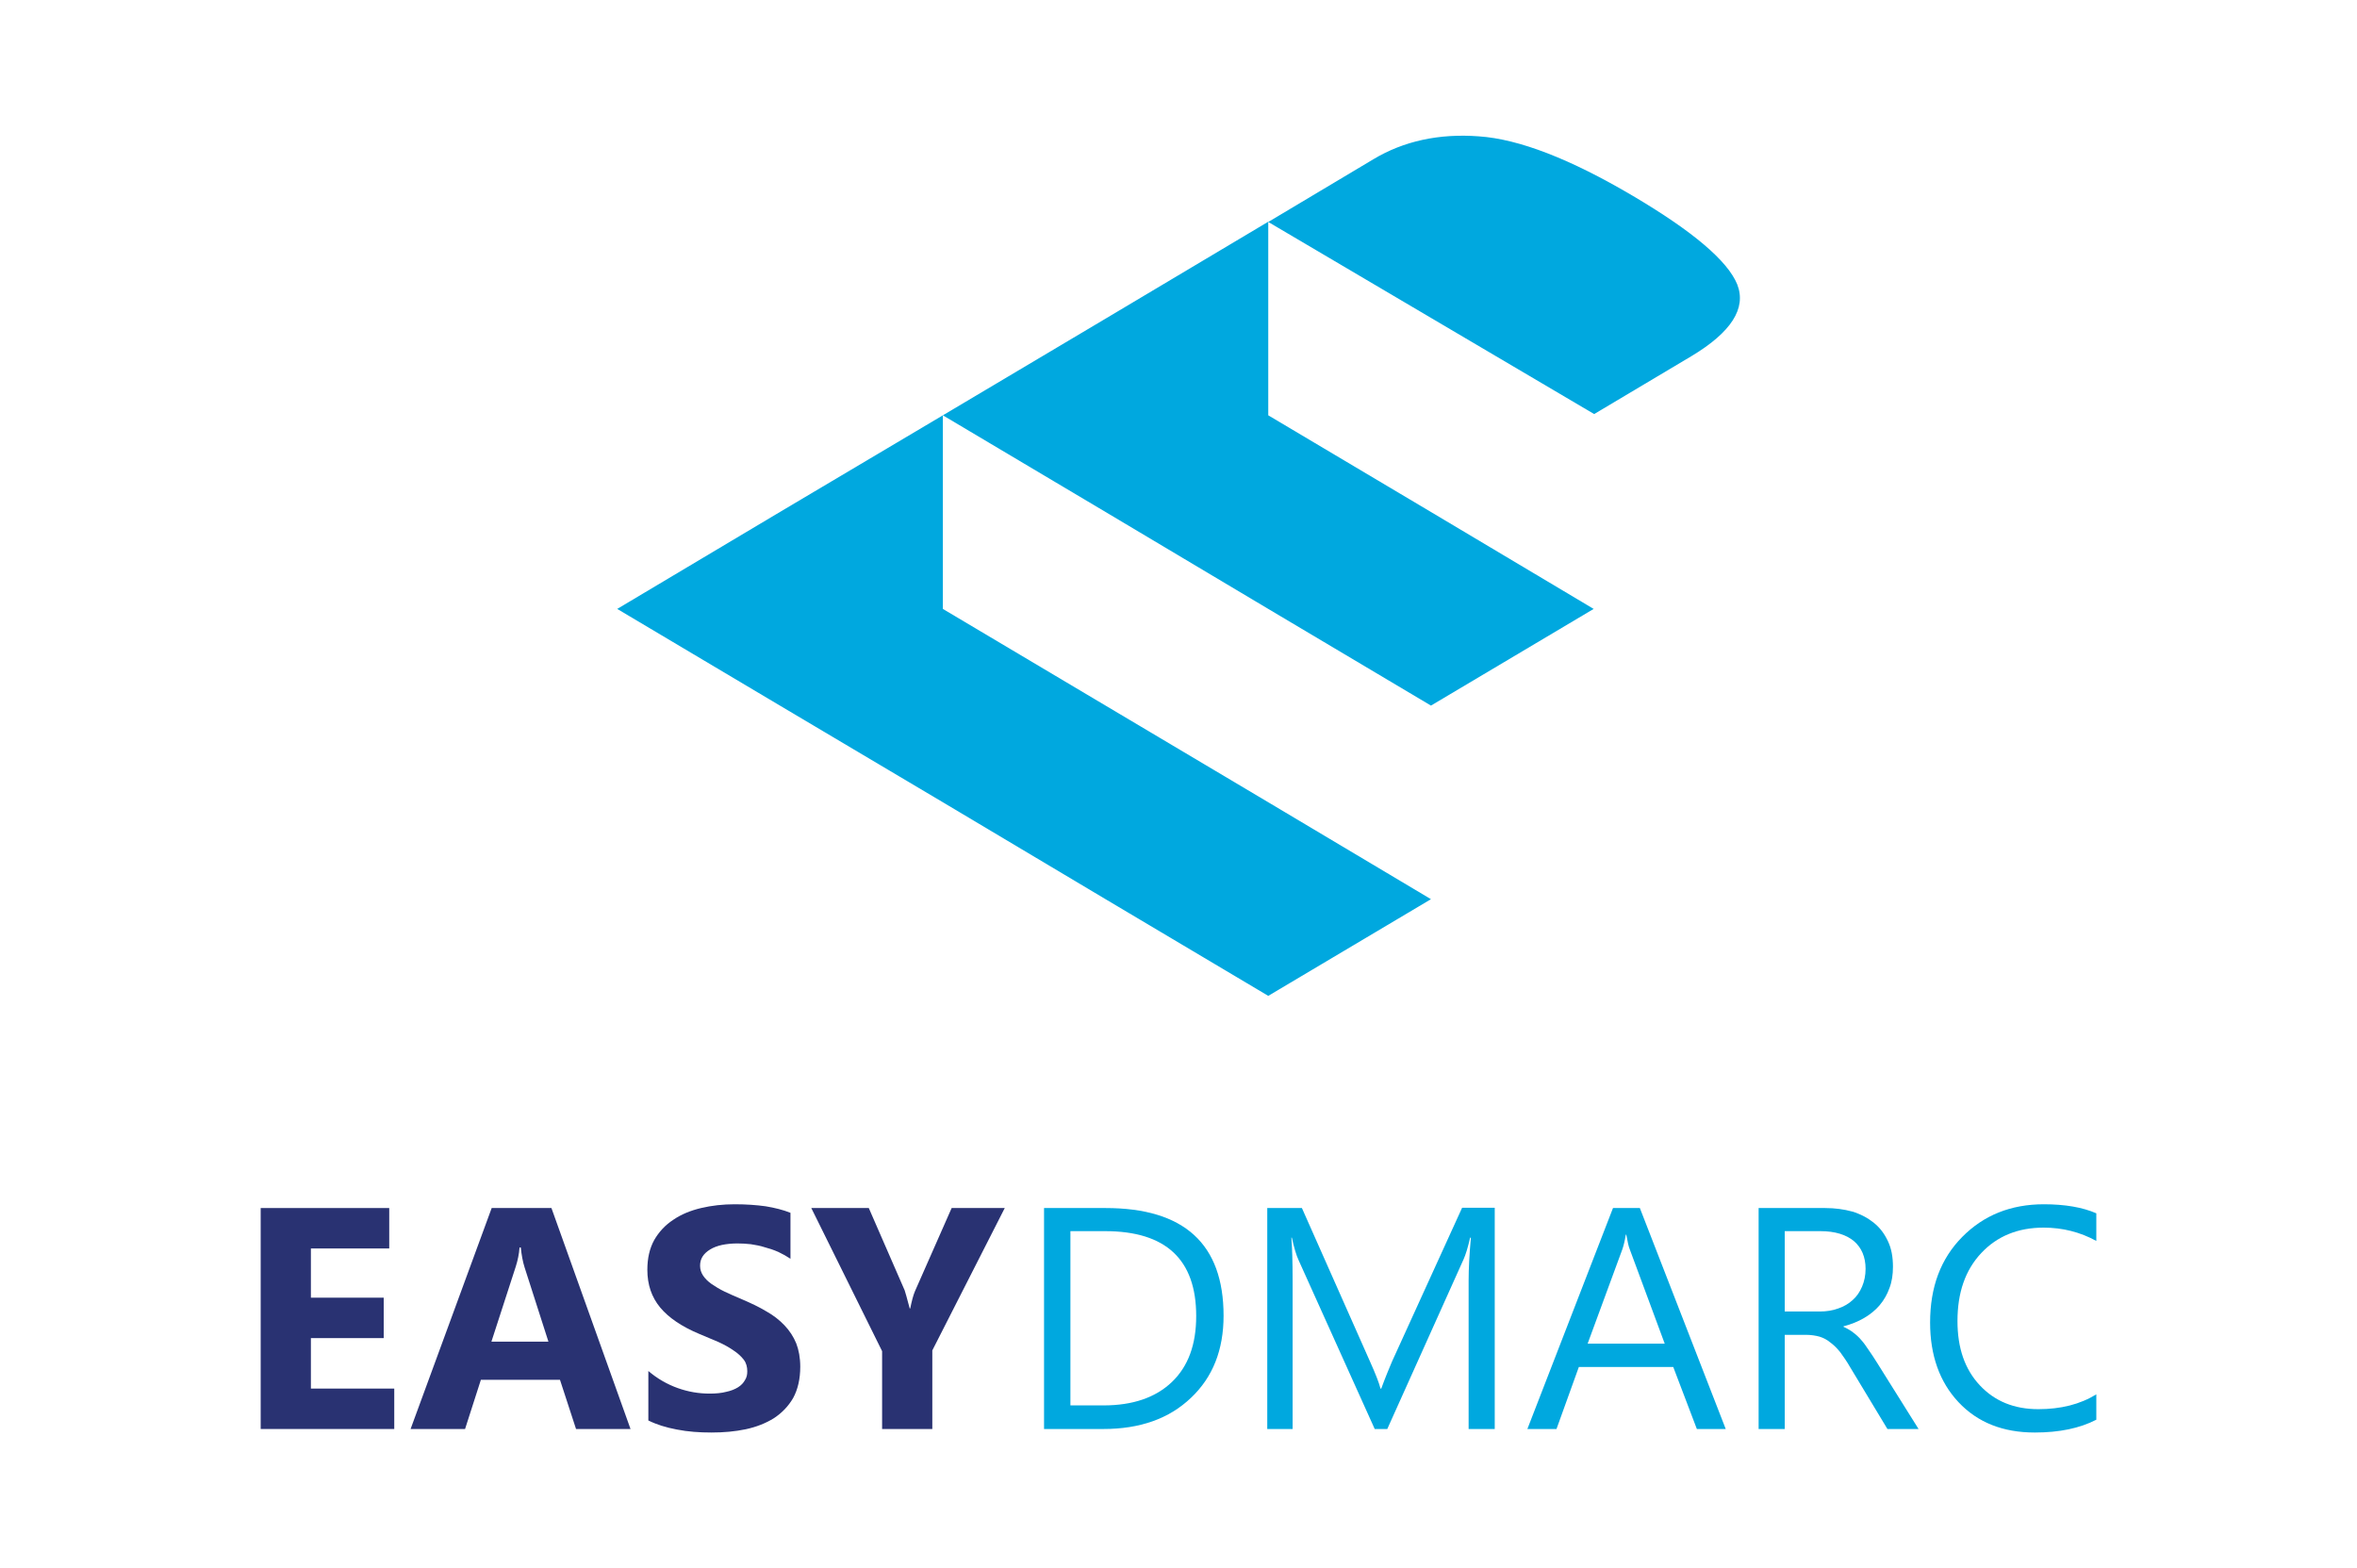 <?xml version="1.0" encoding="UTF-8"?> <svg xmlns="http://www.w3.org/2000/svg" xmlns:xlink="http://www.w3.org/1999/xlink" xmlns:xodm="http://www.corel.com/coreldraw/odm/2003" xml:space="preserve" width="254px" height="169px" version="1.1" shape-rendering="geometricPrecision" text-rendering="geometricPrecision" image-rendering="optimizeQuality" fill-rule="evenodd" clip-rule="evenodd" viewBox="0 0 93.67 62.46"> <g id="Layer_x0020_1">  <g id="_1424762514928"> <g> <path fill="#00A8DF" d="M24.48 24.25l6.48 3.85 6.49 3.85 6.48 3.86 6.48 3.85 6.48 -3.85 -6.48 -3.86 -6.48 -3.85 -6.48 -3.85 0 -7.71 -6.49 3.85 -6.48 3.86zm40.45 -16.45c2.39,1.41 3.78,2.59 4.16,3.53 0.37,0.95 -0.24,1.9 -1.82,2.85l-3.88 2.31 -12.98 -7.65 0 7.7 6.48 3.85 6.48 3.86 -6.48 3.85 -6.48 -3.85 -6.48 -3.86 -6.48 -3.85 6.48 -3.85 6.48 -3.86 0 0.01 4.19 -2.5c1.2,-0.72 2.61,-1.03 4.2,-0.91 1.6,0.11 3.64,0.9 6.13,2.37z"></path> <polygon fill="#293272" fill-rule="nonzero" points="15.6,56.91 10.28,56.91 10.28,48.11 15.4,48.11 15.4,49.72 12.28,49.72 12.28,51.68 15.18,51.68 15.18,53.29 12.28,53.29 12.28,55.3 15.6,55.3 "></polygon> <path fill="#293272" fill-rule="nonzero" d="M21.74 53.43l-0.95 -2.96c-0.07,-0.22 -0.12,-0.49 -0.15,-0.79l-0.05 0c-0.02,0.26 -0.07,0.51 -0.15,0.76l-0.97 2.99 2.27 0zm3.27 3.48l-2.17 0 -0.64 -1.96 -3.15 0 -0.63 1.96 -2.17 0 3.23 -8.8 2.38 0 3.15 8.8z"></path> <path fill="#293272" fill-rule="nonzero" d="M25.72 56.57l0 -1.97c0.35,0.3 0.75,0.53 1.17,0.68 0.42,0.15 0.84,0.22 1.27,0.22 0.25,0 0.47,-0.02 0.66,-0.07 0.19,-0.04 0.34,-0.1 0.47,-0.18 0.13,-0.08 0.22,-0.18 0.28,-0.29 0.07,-0.11 0.09,-0.22 0.09,-0.35 0,-0.17 -0.04,-0.33 -0.14,-0.46 -0.1,-0.13 -0.24,-0.26 -0.41,-0.37 -0.17,-0.12 -0.37,-0.23 -0.61,-0.34 -0.23,-0.1 -0.49,-0.21 -0.76,-0.32 -0.69,-0.29 -1.21,-0.64 -1.55,-1.05 -0.34,-0.41 -0.51,-0.91 -0.51,-1.5 0,-0.46 0.09,-0.85 0.27,-1.18 0.19,-0.33 0.44,-0.6 0.76,-0.81 0.32,-0.22 0.69,-0.37 1.11,-0.47 0.42,-0.1 0.87,-0.15 1.34,-0.15 0.46,0 0.87,0.03 1.23,0.08 0.36,0.06 0.69,0.14 0.99,0.26l0 1.83c-0.15,-0.1 -0.31,-0.19 -0.48,-0.27 -0.18,-0.08 -0.36,-0.14 -0.55,-0.19 -0.18,-0.06 -0.37,-0.09 -0.55,-0.12 -0.19,-0.02 -0.36,-0.03 -0.53,-0.03 -0.22,0 -0.43,0.02 -0.62,0.06 -0.18,0.04 -0.34,0.1 -0.47,0.18 -0.13,0.08 -0.23,0.17 -0.3,0.28 -0.07,0.11 -0.1,0.23 -0.1,0.37 0,0.14 0.04,0.27 0.12,0.39 0.08,0.12 0.19,0.23 0.33,0.33 0.15,0.1 0.32,0.21 0.53,0.31 0.21,0.1 0.44,0.2 0.7,0.31 0.35,0.15 0.67,0.3 0.95,0.47 0.29,0.16 0.53,0.35 0.73,0.56 0.2,0.21 0.36,0.45 0.47,0.72 0.1,0.26 0.16,0.57 0.16,0.93 0,0.49 -0.1,0.91 -0.28,1.24 -0.19,0.33 -0.45,0.6 -0.77,0.81 -0.32,0.2 -0.7,0.35 -1.12,0.44 -0.43,0.09 -0.88,0.13 -1.36,0.13 -0.48,0 -0.94,-0.03 -1.39,-0.12 -0.43,-0.08 -0.81,-0.2 -1.13,-0.36z"></path> <path fill="#293272" fill-rule="nonzero" d="M39.92 48.1l-2.89 5.68 0 3.13 -2 0 0 -3.1 -2.82 -5.7 2.29 0 1.43 3.28c0.02,0.06 0.09,0.3 0.2,0.72l0.02 0c0.06,-0.29 0.12,-0.53 0.19,-0.69l1.46 -3.31 2.12 0 0 -0.01z"></path> <path fill="#00A8DF" fill-rule="nonzero" d="M42.53 49.04l0 6.93 1.32 0c1.16,0 2.07,-0.31 2.72,-0.93 0.65,-0.62 0.97,-1.49 0.97,-2.63 0,-2.25 -1.21,-3.38 -3.63,-3.38l-1.38 0 0 0.01zm-1.05 7.87l0 -8.8 2.45 0c3.13,0 4.7,1.43 4.7,4.29 0,1.36 -0.43,2.45 -1.3,3.27 -0.87,0.83 -2.03,1.24 -3.49,1.24l-2.36 0z"></path> <path fill="#00A8DF" fill-rule="nonzero" d="M59.43 56.91l-1.04 0 0 -5.91c0,-0.47 0.03,-1.04 0.09,-1.71l-0.03 0c-0.09,0.4 -0.18,0.68 -0.26,0.86l-3.04 6.76 -0.5 0 -3.03 -6.72c-0.09,-0.19 -0.18,-0.49 -0.27,-0.9l-0.02 0c0.03,0.35 0.05,0.93 0.05,1.72l0 5.9 -1.01 0 0 -8.8 1.38 0 2.72 6.13c0.21,0.47 0.35,0.82 0.41,1.06l0.03 0c0.18,-0.49 0.33,-0.84 0.43,-1.08l2.79 -6.12 1.3 0 0 8.81z"></path> <path fill="#00A8DF" fill-rule="nonzero" d="M66.2 53.51l-1.39 -3.75c-0.05,-0.12 -0.09,-0.31 -0.14,-0.59l-0.02 0c-0.04,0.25 -0.09,0.45 -0.14,0.59l-1.38 3.75 3.07 0zm2.43 3.4l-1.15 0 -0.94 -2.47 -3.76 0 -0.89 2.47 -1.16 0 3.41 -8.8 1.07 0 3.42 8.8z"></path> <path fill="#00A8DF" fill-rule="nonzero" d="M70.98 49.04l0 3.19 1.41 0c0.26,0 0.5,-0.04 0.72,-0.12 0.23,-0.08 0.42,-0.19 0.58,-0.34 0.16,-0.14 0.28,-0.32 0.37,-0.53 0.09,-0.21 0.14,-0.45 0.14,-0.71 0,-0.47 -0.16,-0.84 -0.46,-1.1 -0.31,-0.26 -0.76,-0.4 -1.34,-0.4l-1.42 0 0 0.01zm5.33 7.87l-1.24 0 -1.49 -2.47c-0.13,-0.23 -0.27,-0.42 -0.39,-0.59 -0.13,-0.16 -0.26,-0.29 -0.4,-0.39 -0.13,-0.11 -0.27,-0.18 -0.43,-0.23 -0.15,-0.04 -0.33,-0.07 -0.52,-0.07l-0.86 0 0 3.75 -1.04 0 0 -8.8 2.65 0c0.39,0 0.75,0.05 1.08,0.14 0.33,0.1 0.61,0.25 0.85,0.44 0.25,0.2 0.43,0.44 0.57,0.74 0.14,0.29 0.2,0.63 0.2,1.02 0,0.31 -0.04,0.59 -0.14,0.85 -0.09,0.25 -0.22,0.48 -0.39,0.68 -0.17,0.2 -0.38,0.37 -0.62,0.51 -0.24,0.14 -0.51,0.25 -0.82,0.33l0 0.02c0.15,0.07 0.28,0.14 0.39,0.23 0.11,0.08 0.22,0.18 0.32,0.3 0.1,0.11 0.19,0.24 0.29,0.39 0.1,0.14 0.21,0.31 0.33,0.5l1.66 2.65z"></path> <path fill="#00A8DF" fill-rule="nonzero" d="M83.39 56.54c-0.66,0.34 -1.47,0.51 -2.45,0.51 -1.27,0 -2.28,-0.4 -3.04,-1.21 -0.75,-0.8 -1.13,-1.86 -1.13,-3.17 0,-1.41 0.42,-2.54 1.28,-3.41 0.85,-0.86 1.93,-1.3 3.25,-1.3 0.84,0 1.54,0.12 2.09,0.36l0 1.1c-0.64,-0.35 -1.34,-0.53 -2.1,-0.53 -1.02,0 -1.85,0.34 -2.48,1.01 -0.64,0.68 -0.95,1.58 -0.95,2.71 0,1.07 0.29,1.92 0.89,2.56 0.59,0.63 1.36,0.95 2.33,0.95 0.89,0 1.66,-0.19 2.31,-0.59l0 1.01 0 0z"></path> </g> <rect fill="none" width="93.67" height="62.46"></rect> </g> </g> </svg> 